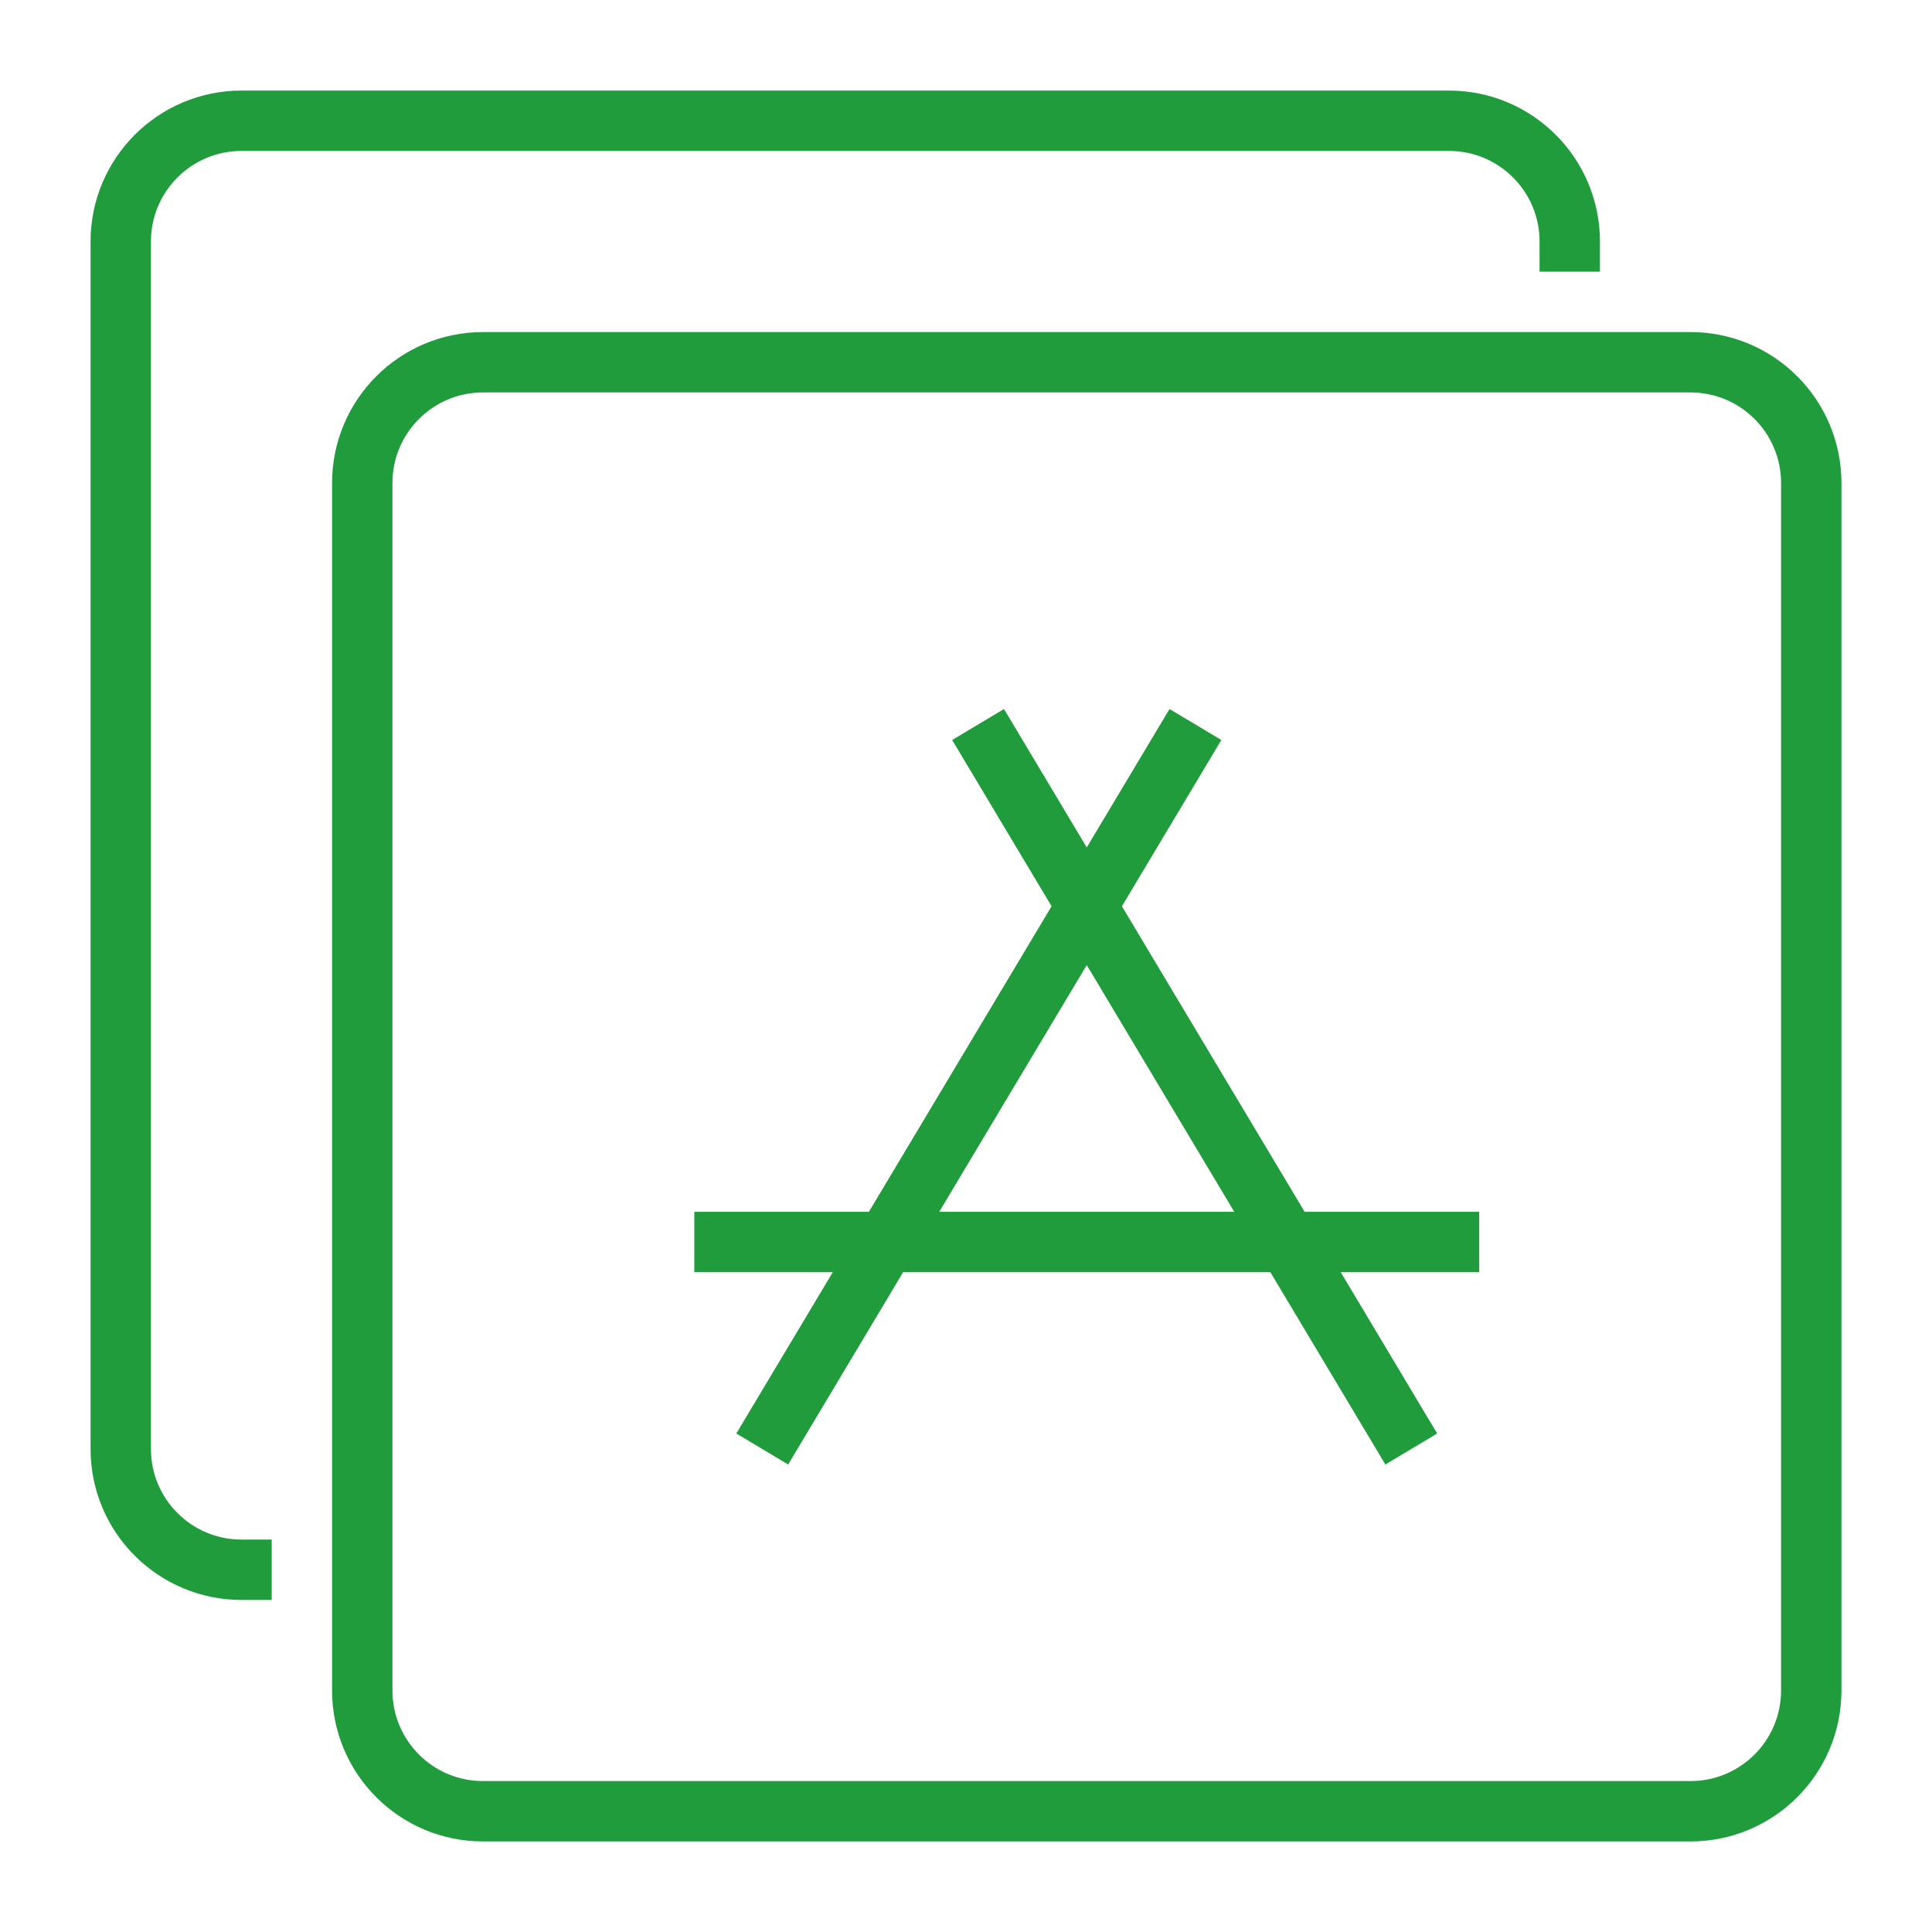 <svg width="64" height="64" viewBox="0 0 64 64" fill="none" xmlns="http://www.w3.org/2000/svg">
<path d="M12 16C12 13.791 13.791 12 16 12H56C58.209 12 60 13.791 60 16V56C60 58.209 58.209 60 56 60H16C13.791 60 12 58.209 12 56V16Z" stroke="#209C3C" stroke-width="2"/>
<path d="M9 52H8C5.791 52 4 50.209 4 48V8C4 5.791 5.791 4 8 4H48C50.209 4 52 5.791 52 8V9" stroke="#209C3C" stroke-width="2"/>
<g clip-path="url(#clip0_219_2816)">
<path d="M23 41.143L49 41.143M25.25 48L39.6 24M46.75 48L32.4 24" stroke="#209C3C" stroke-width="2"/>
</g>
<defs>
<clipPath id="clip0_219_2816">
<rect width="26" height="26" fill="white" transform="translate(23 23)"/>
</clipPath>
</defs>
</svg>
